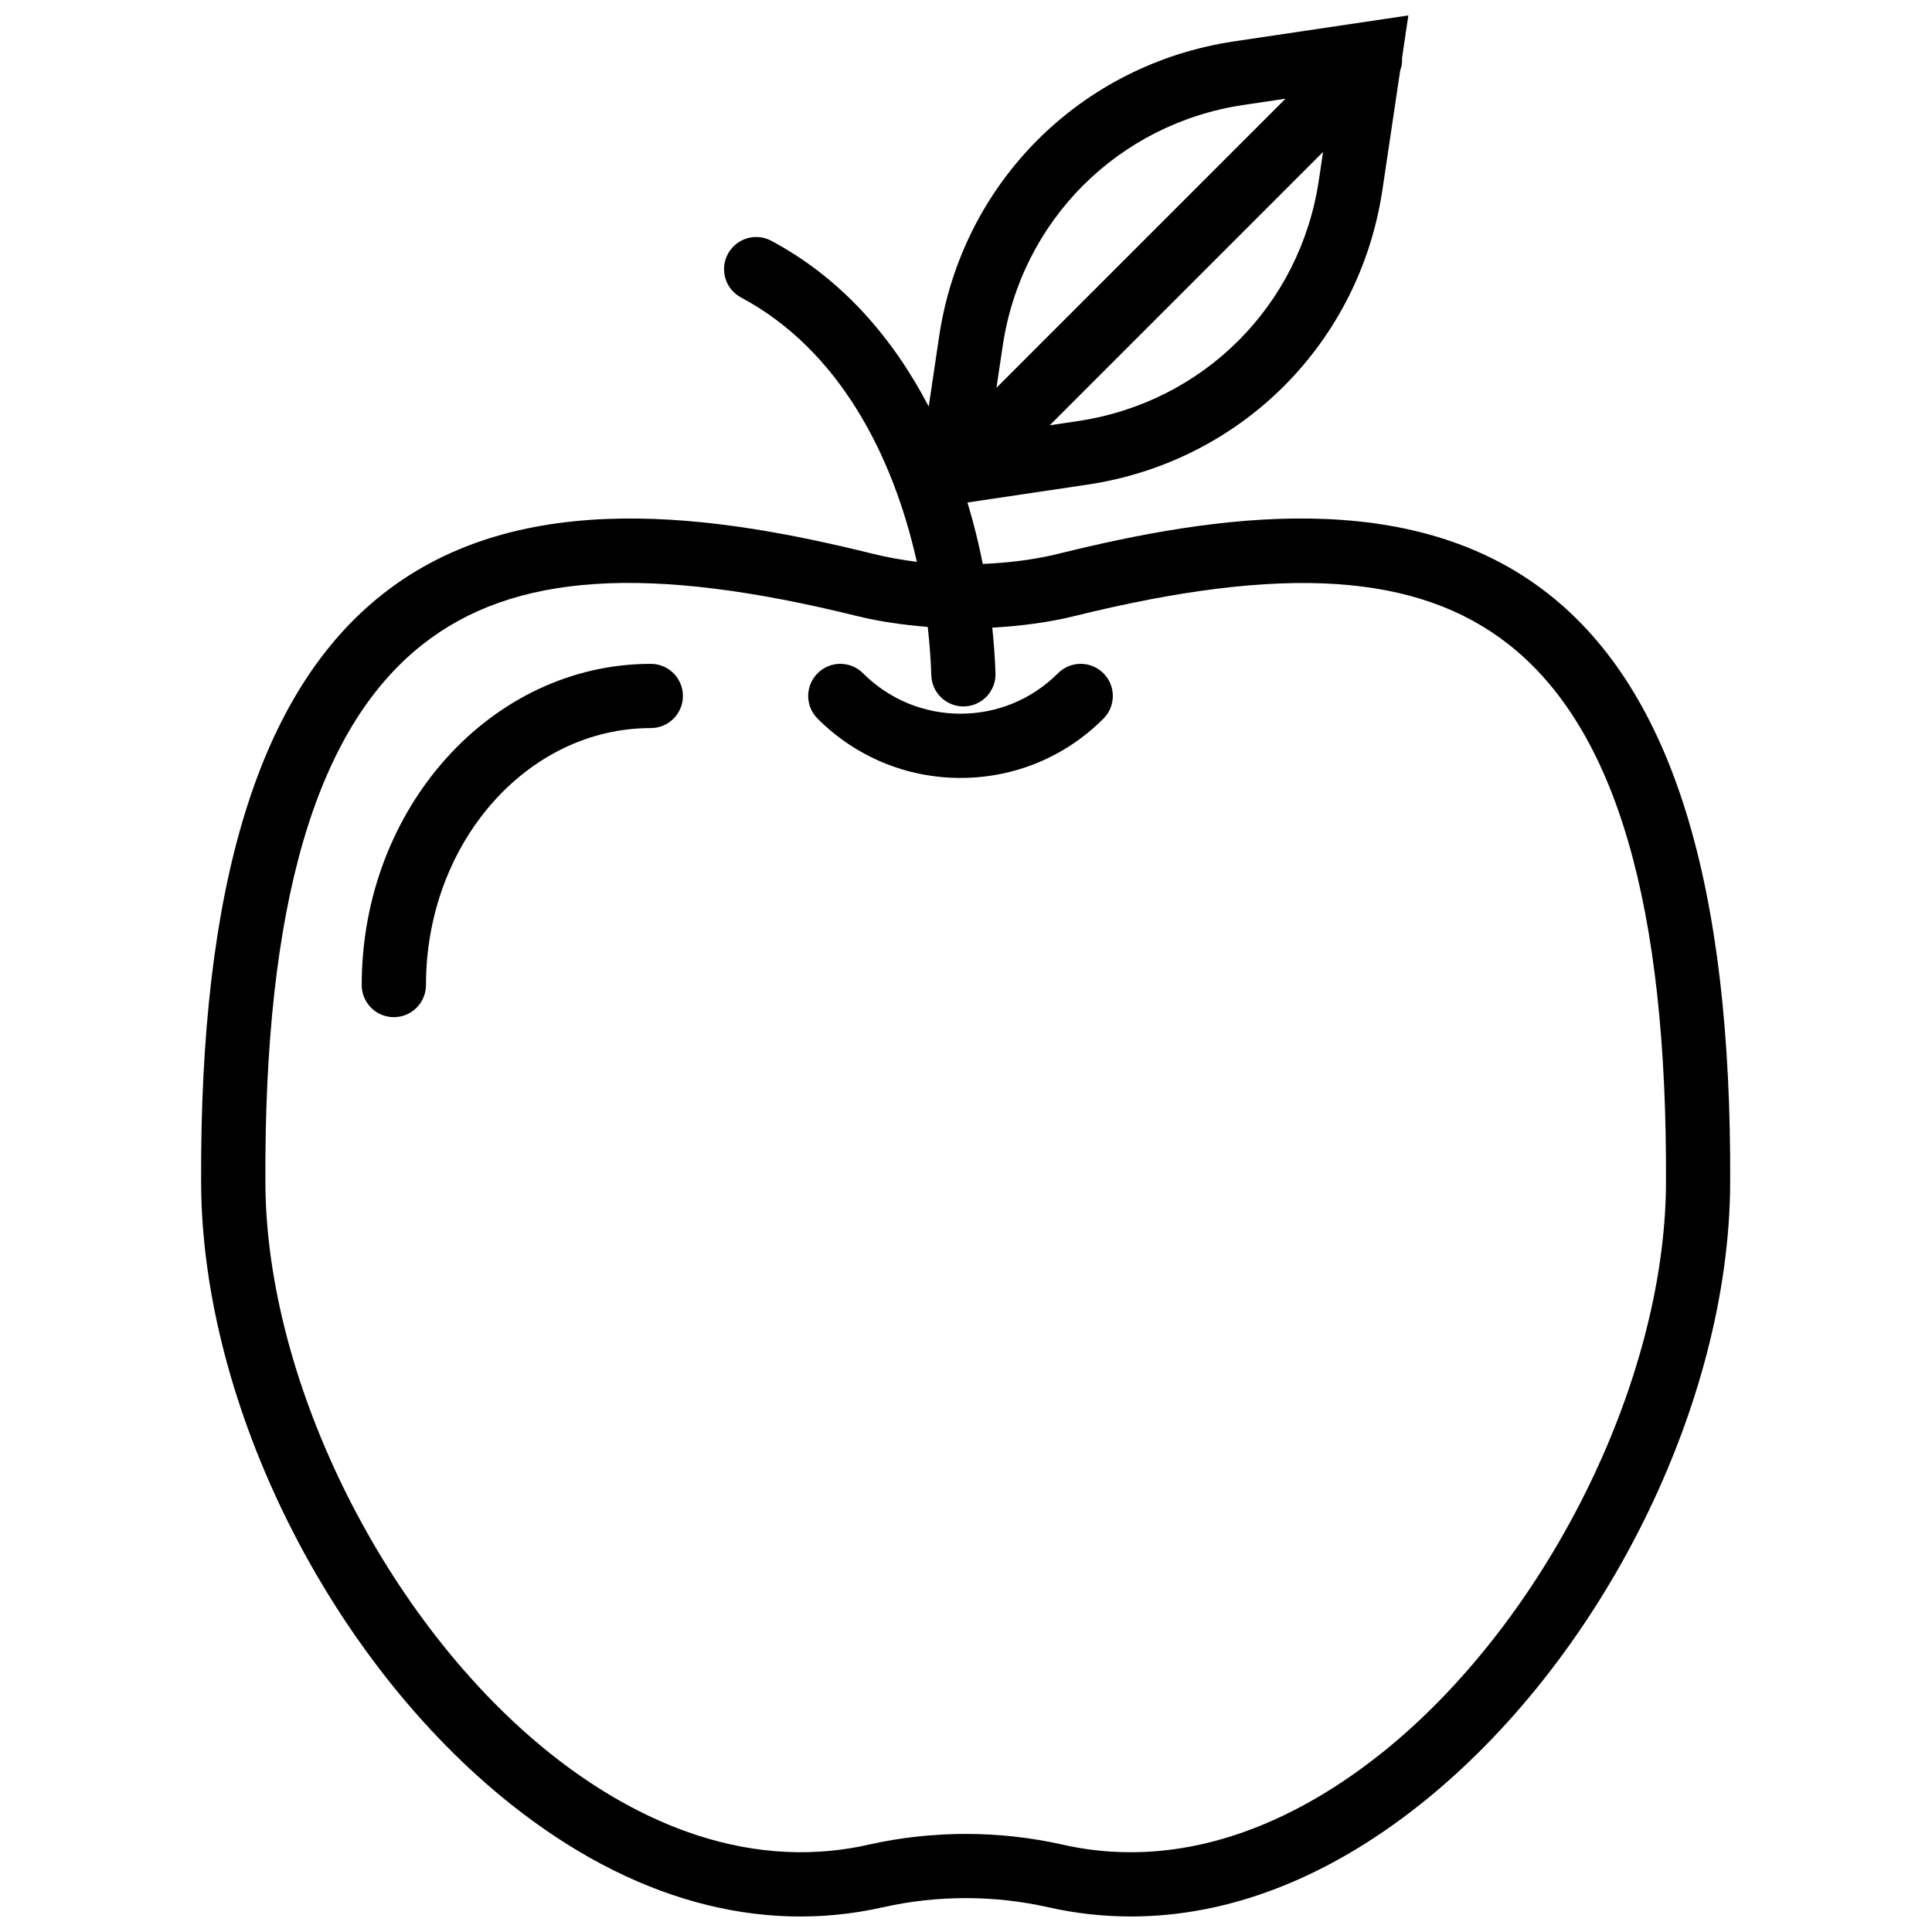 <?xml version="1.0" encoding="UTF-8"?>
<!-- Uploaded to: SVG Repo, www.svgrepo.com, Generator: SVG Repo Mixer Tools -->
<svg width="800px" height="800px" version="1.1" viewBox="144 144 512 512" xmlns="http://www.w3.org/2000/svg">
 <defs>
  <clipPath id="a">
   <path d="m197 148.09h406v503.81h-406z"/>
  </clipPath>
 </defs>
 <g clip-path="url(#a)">
  <path d="m554.34 301.39c-36.648-28.836-88.562-20.852-129.69-10.676-6.613 1.641-13.398 2.438-20.199 2.734-1.082-5.43-2.426-10.879-4.07-16.281l31.785-4.734c40.711-6.059 72.145-37.492 78.203-78.203l4.688-31.504c0.406-1.094 0.562-2.238 0.504-3.394l1.664-11.242-46.141 6.867c-40.711 6.07-72.145 37.492-78.203 78.203l-2.762 18.582c-9.434-18.105-23-33.945-41.715-43.93-4.164-2.223-9.301-0.637-11.523 3.504-2.215 4.156-0.641 9.305 3.504 11.52 25.984 13.852 40.316 41.887 46.582 70.055-3.973-0.5-7.914-1.199-11.805-2.168-41.129-10.184-93.059-18.172-129.69 10.676-32.816 25.828-48.586 76.961-48.172 156.3 0.301 58.621 34.055 126.25 82.094 164.45 31.723 25.238 65.836 34.695 98.598 27.297 14.348-3.238 29.484-3.238 43.828 0 7.254 1.633 14.555 2.441 21.883 2.441 25.84 0 52-10.078 76.715-29.738 48.039-38.215 81.789-105.84 82.094-164.45 0.414-79.355-15.344-130.48-48.168-156.31zm-124.69-45.797-7.465 1.113 72.441-72.441-1.113 7.465c-4.934 33.246-30.609 58.918-63.863 63.863zm43.945-83.789 11.074-1.648-76.594 76.594 1.652-11.082c4.941-33.246 30.617-58.91 63.867-63.863zm36.223 437.03c-19.199 15.285-49.379 31.887-84.254 24.004-8.391-1.887-17.023-2.832-25.66-2.832-8.629 0-17.262 0.945-25.652 2.832-34.805 7.863-65.055-8.715-84.254-24.004-43.574-34.668-75.395-98.254-75.668-151.22-0.383-73.754 13.254-120.48 41.676-142.84 24.07-18.938 59.578-21.254 115.08-7.527 6.164 1.527 12.453 2.367 18.777 2.894 0.484 4.359 0.809 8.656 0.945 12.832 0.141 4.602 3.926 8.238 8.496 8.238h0.273c4.703-0.152 8.383-4.078 8.238-8.773-0.125-3.941-0.434-8.004-0.848-12.105 7.328-0.426 14.629-1.312 21.77-3.07 55.504-13.723 91.004-11.406 115.09 7.523 28.43 22.371 42.055 69.098 41.676 142.85-0.266 52.941-32.098 116.54-75.672 151.21z"/>
 </g>
 <path d="m316.46 319.93c-42.238 0-76.602 38.184-76.602 85.113 0 4.699 3.805 8.516 8.512 8.516 4.707 0 8.516-3.812 8.516-8.516 0-37.543 26.734-68.094 59.578-68.094 4.707 0 8.516-3.812 8.516-8.512 0-4.695-3.805-8.512-8.516-8.512z"/>
 <path d="m424.38 322.42c-6.91 6.91-16.086 10.715-25.832 10.715-9.742 0-18.938-3.805-25.84-10.715-3.328-3.328-8.707-3.328-12.035 0-3.324 3.328-3.328 8.715 0 12.035 10.121 10.117 23.586 15.703 37.875 15.703 14.293 0 27.75-5.574 37.867-15.703 3.328-3.328 3.328-8.719 0-12.035-3.328-3.328-8.711-3.328-12.035 0z"/>
</svg>